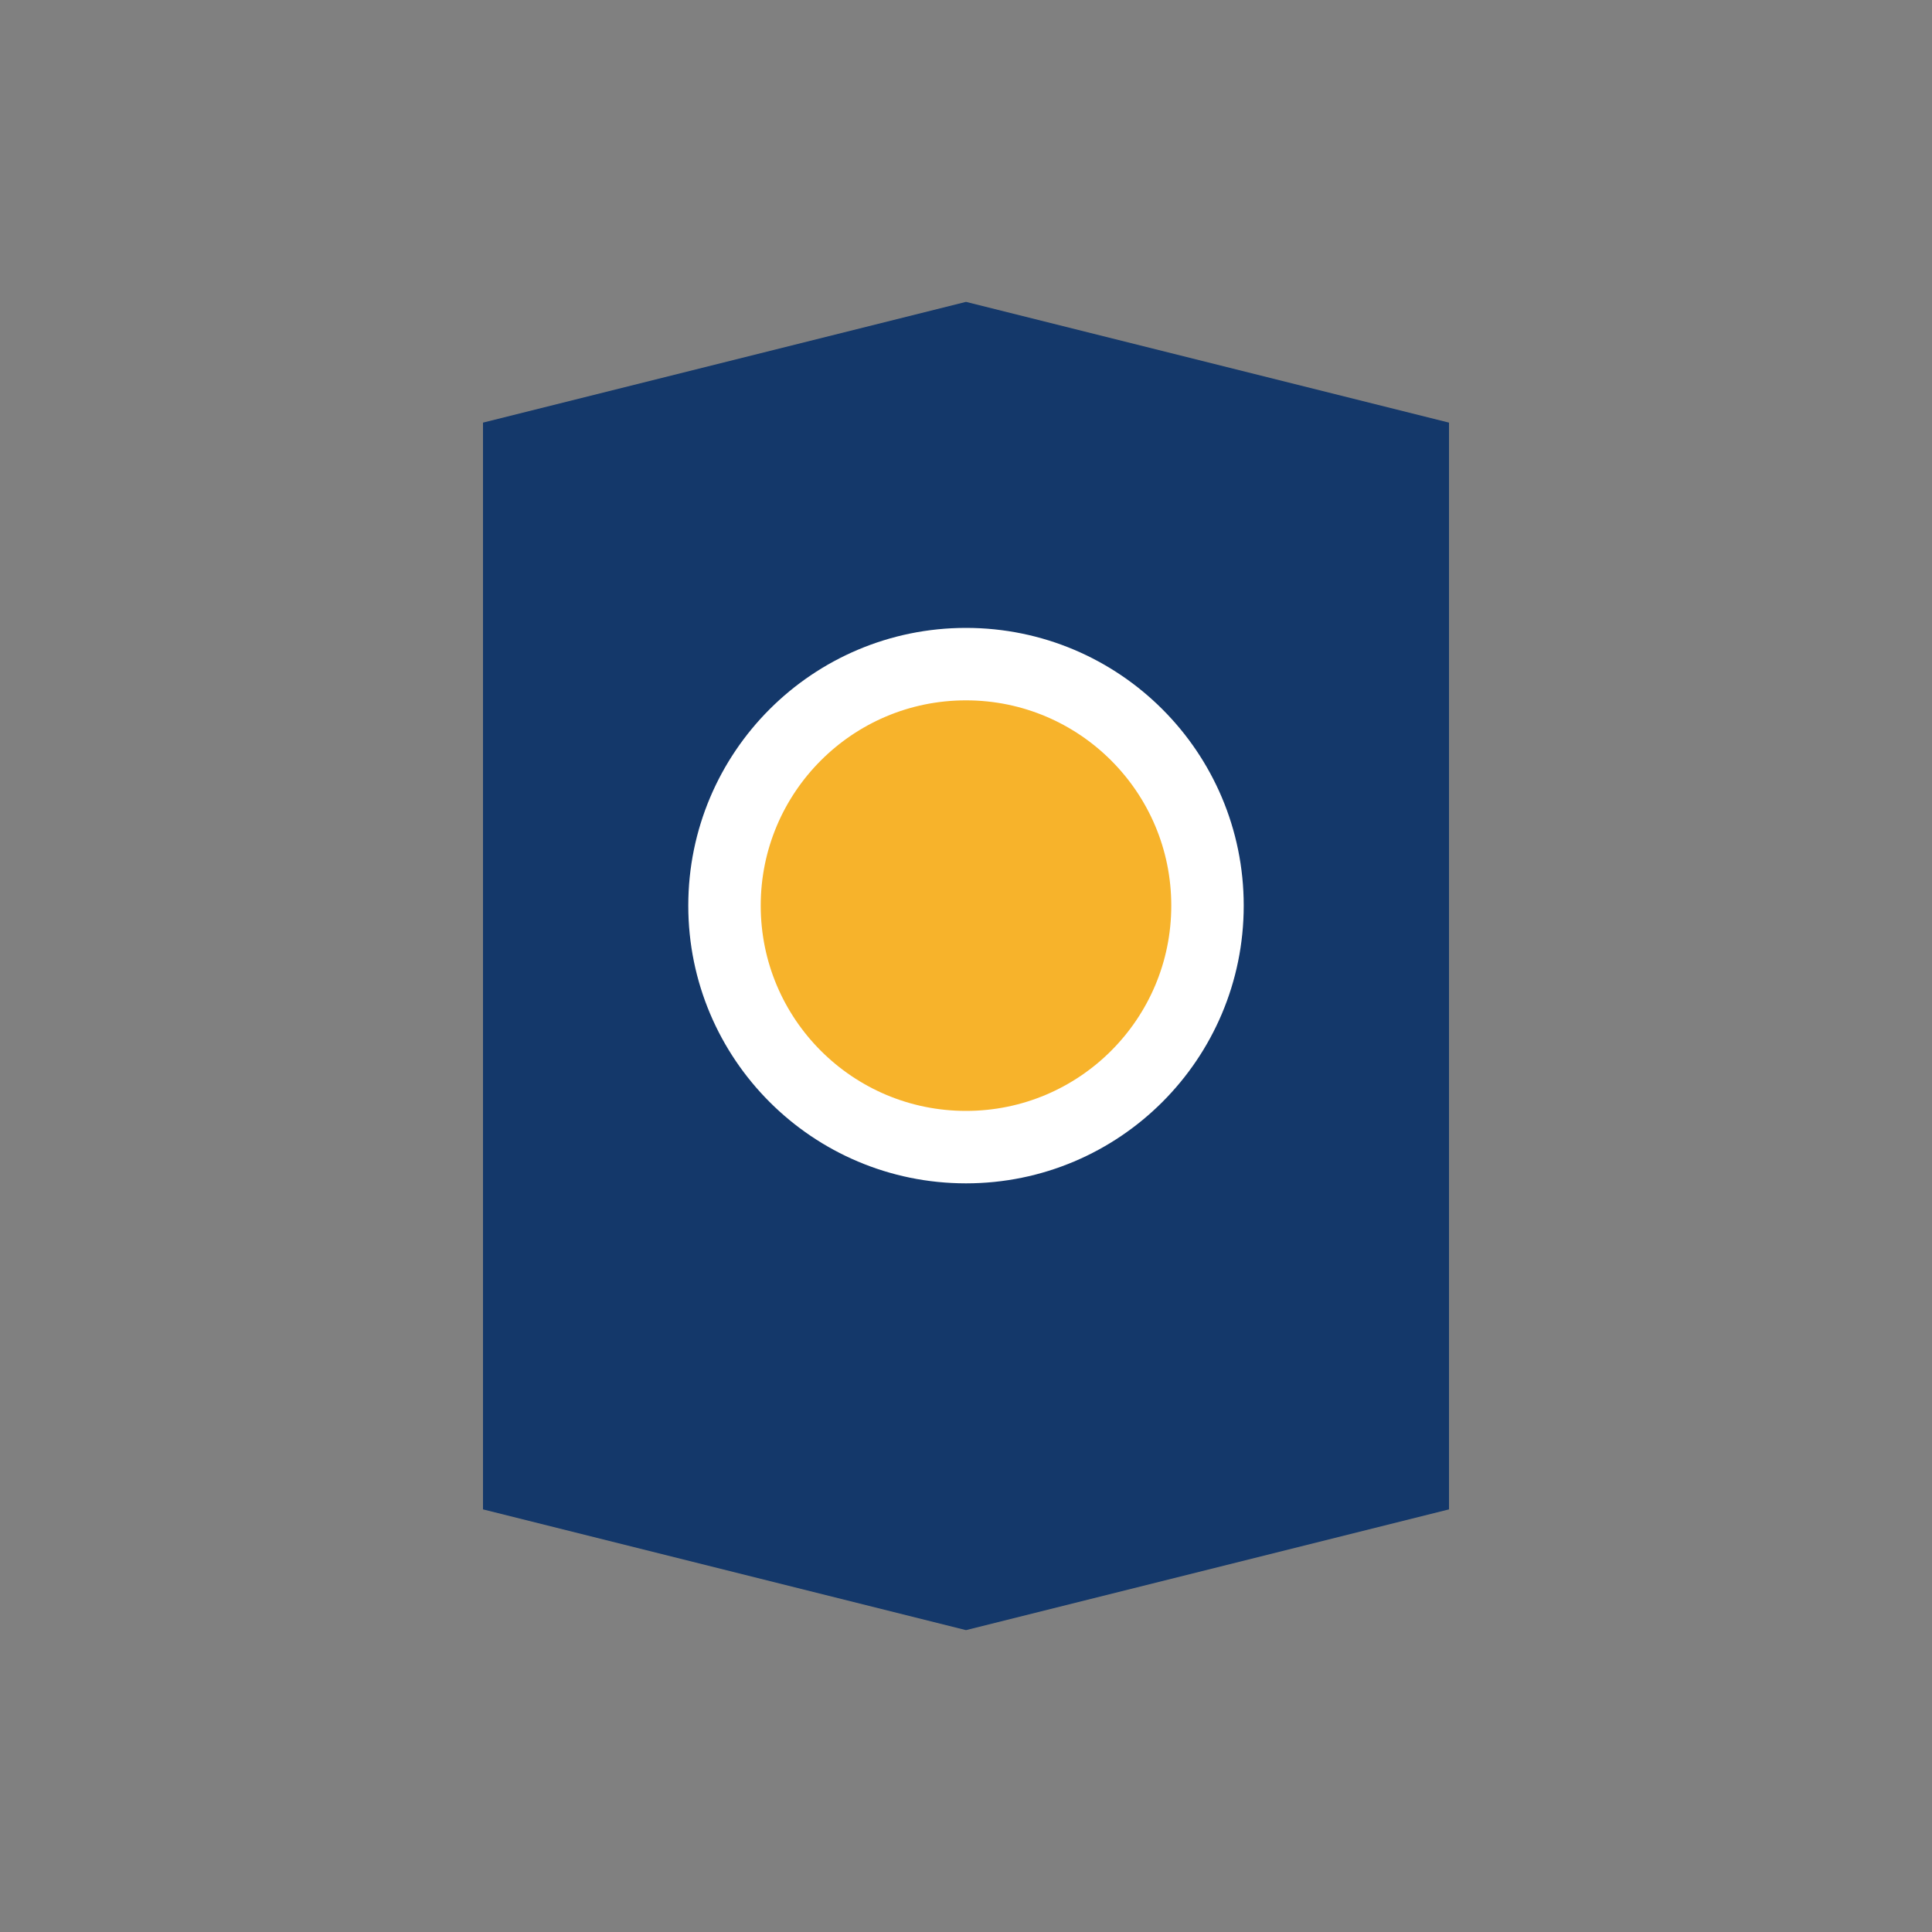 <?xml version="1.0" encoding="UTF-8"?>
<svg xmlns="http://www.w3.org/2000/svg" width="32" height="32" viewBox="0 0 32 32"><rect x="0" y="0" width="32" height="32" fill="#808080" stroke="none"/><g fill="none"><path d="M8 7l8-2 8 2v18l-8 2-8-2V7z" fill="#14386A"/><circle cx="16" cy="15" r="4" fill="#F7B32B" stroke="#fff" stroke-width="1.2"/></g></svg>